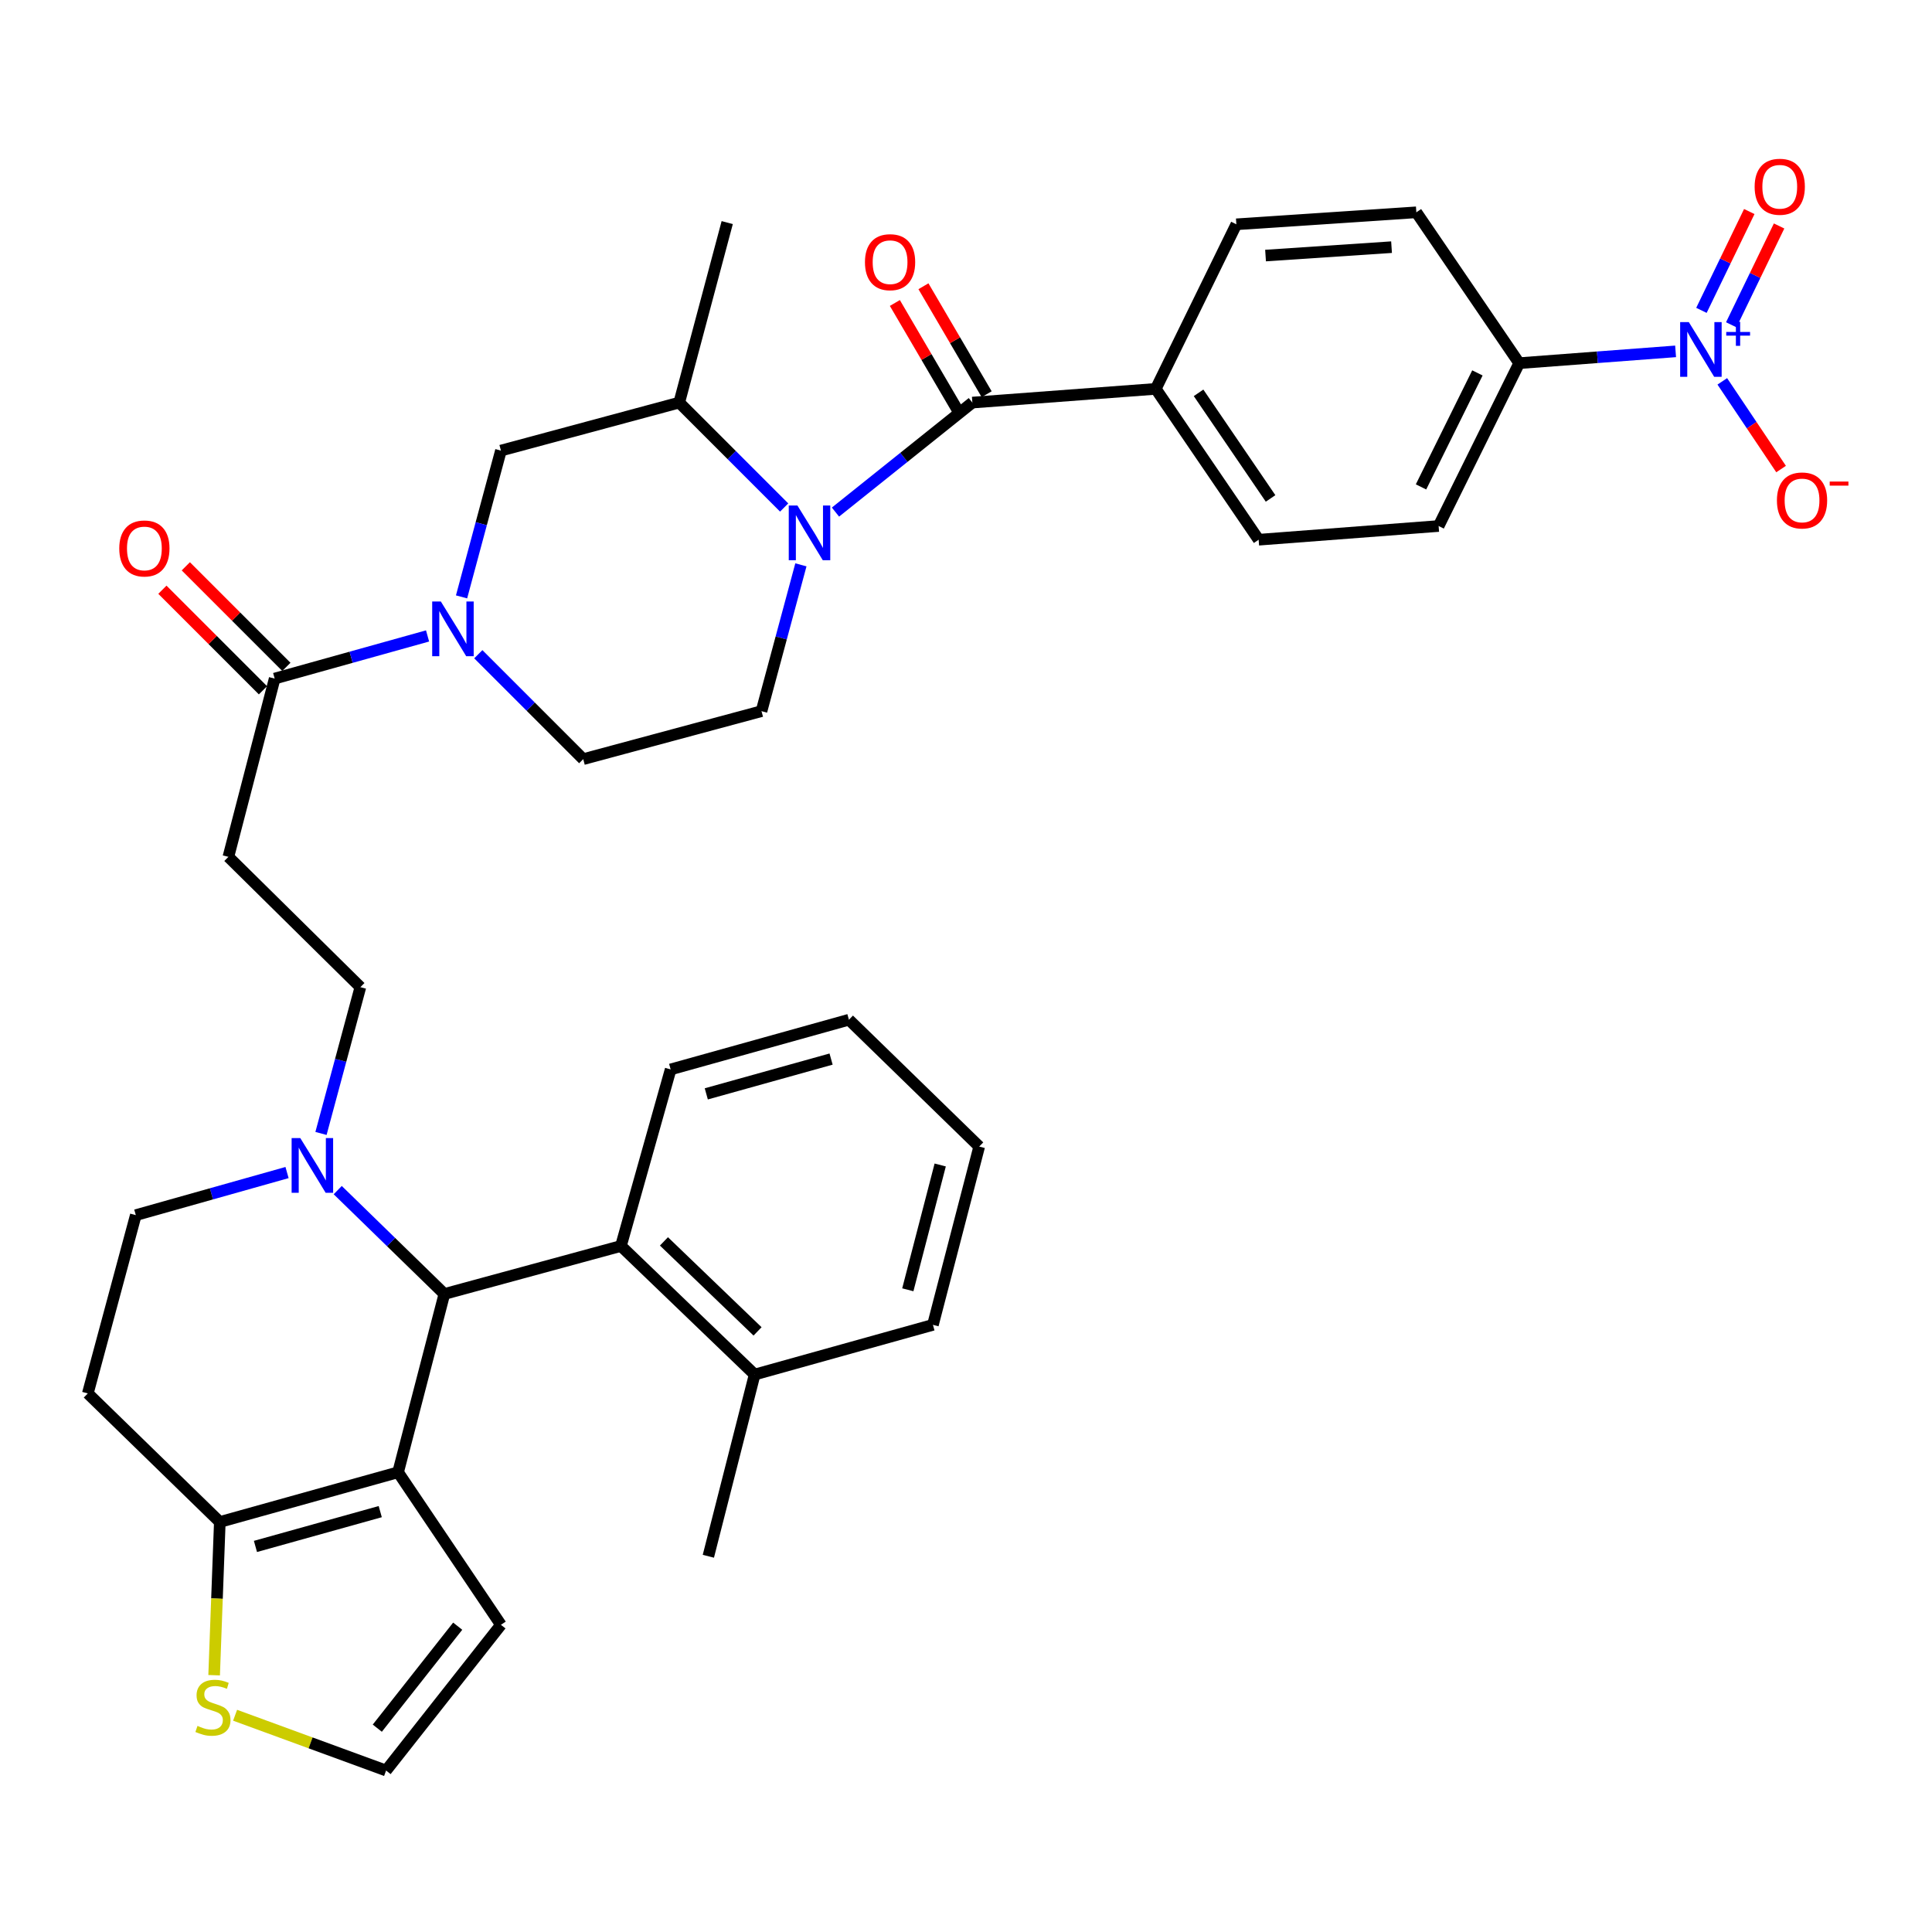 <?xml version='1.0' encoding='iso-8859-1'?>
<svg version='1.1' baseProfile='full'
              xmlns='http://www.w3.org/2000/svg'
                      xmlns:rdkit='http://www.rdkit.org/xml'
                      xmlns:xlink='http://www.w3.org/1999/xlink'
                  xml:space='preserve'
width='1000px' height='1000px' viewBox='0 0 1000 1000'>
<!-- END OF HEADER -->
<rect style='opacity:1.0;fill:#FFFFFF;stroke:none' width='1000' height='1000' x='0' y='0'> </rect>
<path class='bond-0' d='M 744.63,272.266 L 786.328,187.973' style='fill:none;fill-rule:evenodd;stroke:#000000;stroke-width:6px;stroke-linecap:butt;stroke-linejoin:miter;stroke-opacity:1' />
<path class='bond-0' d='M 735.517,252.02 L 764.707,193.015' style='fill:none;fill-rule:evenodd;stroke:#000000;stroke-width:6px;stroke-linecap:butt;stroke-linejoin:miter;stroke-opacity:1' />
<path class='bond-1' d='M 744.63,272.266 L 651.469,279.362' style='fill:none;fill-rule:evenodd;stroke:#000000;stroke-width:6px;stroke-linecap:butt;stroke-linejoin:miter;stroke-opacity:1' />
<path class='bond-2' d='M 405.877,262.685 L 378.722,235.53' style='fill:none;fill-rule:evenodd;stroke:#0000FF;stroke-width:6px;stroke-linecap:butt;stroke-linejoin:miter;stroke-opacity:1' />
<path class='bond-2' d='M 378.722,235.53 L 351.567,208.375' style='fill:none;fill-rule:evenodd;stroke:#000000;stroke-width:6px;stroke-linecap:butt;stroke-linejoin:miter;stroke-opacity:1' />
<path class='bond-3' d='M 432.44,265.058 L 467.867,236.717' style='fill:none;fill-rule:evenodd;stroke:#0000FF;stroke-width:6px;stroke-linecap:butt;stroke-linejoin:miter;stroke-opacity:1' />
<path class='bond-3' d='M 467.867,236.717 L 503.294,208.375' style='fill:none;fill-rule:evenodd;stroke:#000000;stroke-width:6px;stroke-linecap:butt;stroke-linejoin:miter;stroke-opacity:1' />
<path class='bond-4' d='M 414.545,292.359 L 404.348,330.226' style='fill:none;fill-rule:evenodd;stroke:#0000FF;stroke-width:6px;stroke-linecap:butt;stroke-linejoin:miter;stroke-opacity:1' />
<path class='bond-4' d='M 404.348,330.226 L 394.151,368.093' style='fill:none;fill-rule:evenodd;stroke:#000000;stroke-width:6px;stroke-linecap:butt;stroke-linejoin:miter;stroke-opacity:1' />
<path class='bond-5' d='M 510.692,204.044 L 494.333,176.103' style='fill:none;fill-rule:evenodd;stroke:#000000;stroke-width:6px;stroke-linecap:butt;stroke-linejoin:miter;stroke-opacity:1' />
<path class='bond-5' d='M 494.333,176.103 L 477.973,148.162' style='fill:none;fill-rule:evenodd;stroke:#FF0000;stroke-width:6px;stroke-linecap:butt;stroke-linejoin:miter;stroke-opacity:1' />
<path class='bond-5' d='M 495.897,212.706 L 479.538,184.765' style='fill:none;fill-rule:evenodd;stroke:#000000;stroke-width:6px;stroke-linecap:butt;stroke-linejoin:miter;stroke-opacity:1' />
<path class='bond-5' d='M 479.538,184.765 L 463.178,156.824' style='fill:none;fill-rule:evenodd;stroke:#FF0000;stroke-width:6px;stroke-linecap:butt;stroke-linejoin:miter;stroke-opacity:1' />
<path class='bond-6' d='M 503.294,208.375 L 598.226,201.279' style='fill:none;fill-rule:evenodd;stroke:#000000;stroke-width:6px;stroke-linecap:butt;stroke-linejoin:miter;stroke-opacity:1' />
<path class='bond-7' d='M 786.328,187.973 L 733.095,109.89' style='fill:none;fill-rule:evenodd;stroke:#000000;stroke-width:6px;stroke-linecap:butt;stroke-linejoin:miter;stroke-opacity:1' />
<path class='bond-8' d='M 786.328,187.973 L 826.807,184.919' style='fill:none;fill-rule:evenodd;stroke:#000000;stroke-width:6px;stroke-linecap:butt;stroke-linejoin:miter;stroke-opacity:1' />
<path class='bond-8' d='M 826.807,184.919 L 867.286,181.865' style='fill:none;fill-rule:evenodd;stroke:#0000FF;stroke-width:6px;stroke-linecap:butt;stroke-linejoin:miter;stroke-opacity:1' />
<path class='bond-9' d='M 733.095,109.89 L 639.935,116.1' style='fill:none;fill-rule:evenodd;stroke:#000000;stroke-width:6px;stroke-linecap:butt;stroke-linejoin:miter;stroke-opacity:1' />
<path class='bond-9' d='M 720.261,127.928 L 655.049,132.275' style='fill:none;fill-rule:evenodd;stroke:#000000;stroke-width:6px;stroke-linecap:butt;stroke-linejoin:miter;stroke-opacity:1' />
<path class='bond-10' d='M 259.283,233.225 L 249.09,271.087' style='fill:none;fill-rule:evenodd;stroke:#000000;stroke-width:6px;stroke-linecap:butt;stroke-linejoin:miter;stroke-opacity:1' />
<path class='bond-10' d='M 249.09,271.087 L 238.897,308.95' style='fill:none;fill-rule:evenodd;stroke:#0000FF;stroke-width:6px;stroke-linecap:butt;stroke-linejoin:miter;stroke-opacity:1' />
<path class='bond-11' d='M 259.283,233.225 L 351.567,208.375' style='fill:none;fill-rule:evenodd;stroke:#000000;stroke-width:6px;stroke-linecap:butt;stroke-linejoin:miter;stroke-opacity:1' />
<path class='bond-12' d='M 142.168,351.235 L 181.738,340.199' style='fill:none;fill-rule:evenodd;stroke:#000000;stroke-width:6px;stroke-linecap:butt;stroke-linejoin:miter;stroke-opacity:1' />
<path class='bond-12' d='M 181.738,340.199 L 221.307,329.163' style='fill:none;fill-rule:evenodd;stroke:#0000FF;stroke-width:6px;stroke-linecap:butt;stroke-linejoin:miter;stroke-opacity:1' />
<path class='bond-13' d='M 148.229,345.173 L 122.204,319.148' style='fill:none;fill-rule:evenodd;stroke:#000000;stroke-width:6px;stroke-linecap:butt;stroke-linejoin:miter;stroke-opacity:1' />
<path class='bond-13' d='M 122.204,319.148 L 96.179,293.123' style='fill:none;fill-rule:evenodd;stroke:#FF0000;stroke-width:6px;stroke-linecap:butt;stroke-linejoin:miter;stroke-opacity:1' />
<path class='bond-13' d='M 136.106,357.296 L 110.081,331.271' style='fill:none;fill-rule:evenodd;stroke:#000000;stroke-width:6px;stroke-linecap:butt;stroke-linejoin:miter;stroke-opacity:1' />
<path class='bond-13' d='M 110.081,331.271 L 84.056,305.246' style='fill:none;fill-rule:evenodd;stroke:#FF0000;stroke-width:6px;stroke-linecap:butt;stroke-linejoin:miter;stroke-opacity:1' />
<path class='bond-14' d='M 142.168,351.235 L 118.213,443.509' style='fill:none;fill-rule:evenodd;stroke:#000000;stroke-width:6px;stroke-linecap:butt;stroke-linejoin:miter;stroke-opacity:1' />
<path class='bond-15' d='M 247.567,338.623 L 274.722,365.779' style='fill:none;fill-rule:evenodd;stroke:#0000FF;stroke-width:6px;stroke-linecap:butt;stroke-linejoin:miter;stroke-opacity:1' />
<path class='bond-15' d='M 274.722,365.779 L 301.877,392.934' style='fill:none;fill-rule:evenodd;stroke:#000000;stroke-width:6px;stroke-linecap:butt;stroke-linejoin:miter;stroke-opacity:1' />
<path class='bond-16' d='M 301.877,392.934 L 394.151,368.093' style='fill:none;fill-rule:evenodd;stroke:#000000;stroke-width:6px;stroke-linecap:butt;stroke-linejoin:miter;stroke-opacity:1' />
<path class='bond-17' d='M 230.004,669.767 L 206.049,762.042' style='fill:none;fill-rule:evenodd;stroke:#000000;stroke-width:6px;stroke-linecap:butt;stroke-linejoin:miter;stroke-opacity:1' />
<path class='bond-18' d='M 230.004,669.767 L 202.406,642.885' style='fill:none;fill-rule:evenodd;stroke:#000000;stroke-width:6px;stroke-linecap:butt;stroke-linejoin:miter;stroke-opacity:1' />
<path class='bond-18' d='M 202.406,642.885 L 174.808,616.003' style='fill:none;fill-rule:evenodd;stroke:#0000FF;stroke-width:6px;stroke-linecap:butt;stroke-linejoin:miter;stroke-opacity:1' />
<path class='bond-19' d='M 230.004,669.767 L 321.393,644.917' style='fill:none;fill-rule:evenodd;stroke:#000000;stroke-width:6px;stroke-linecap:butt;stroke-linejoin:miter;stroke-opacity:1' />
<path class='bond-20' d='M 148.57,606.911 L 109.432,617.933' style='fill:none;fill-rule:evenodd;stroke:#0000FF;stroke-width:6px;stroke-linecap:butt;stroke-linejoin:miter;stroke-opacity:1' />
<path class='bond-20' d='M 109.432,617.933 L 70.295,628.954' style='fill:none;fill-rule:evenodd;stroke:#000000;stroke-width:6px;stroke-linecap:butt;stroke-linejoin:miter;stroke-opacity:1' />
<path class='bond-21' d='M 166.14,586.67 L 176.337,548.807' style='fill:none;fill-rule:evenodd;stroke:#0000FF;stroke-width:6px;stroke-linecap:butt;stroke-linejoin:miter;stroke-opacity:1' />
<path class='bond-21' d='M 176.337,548.807 L 186.533,510.944' style='fill:none;fill-rule:evenodd;stroke:#000000;stroke-width:6px;stroke-linecap:butt;stroke-linejoin:miter;stroke-opacity:1' />
<path class='bond-22' d='M 70.295,628.954 L 45.455,721.229' style='fill:none;fill-rule:evenodd;stroke:#000000;stroke-width:6px;stroke-linecap:butt;stroke-linejoin:miter;stroke-opacity:1' />
<path class='bond-23' d='M 45.455,721.229 L 113.775,787.777' style='fill:none;fill-rule:evenodd;stroke:#000000;stroke-width:6px;stroke-linecap:butt;stroke-linejoin:miter;stroke-opacity:1' />
<path class='bond-24' d='M 206.049,762.042 L 113.775,787.777' style='fill:none;fill-rule:evenodd;stroke:#000000;stroke-width:6px;stroke-linecap:butt;stroke-linejoin:miter;stroke-opacity:1' />
<path class='bond-24' d='M 196.814,782.416 L 132.222,800.431' style='fill:none;fill-rule:evenodd;stroke:#000000;stroke-width:6px;stroke-linecap:butt;stroke-linejoin:miter;stroke-opacity:1' />
<path class='bond-25' d='M 206.049,762.042 L 259.283,841.011' style='fill:none;fill-rule:evenodd;stroke:#000000;stroke-width:6px;stroke-linecap:butt;stroke-linejoin:miter;stroke-opacity:1' />
<path class='bond-26' d='M 113.775,787.777 L 112.305,827.432' style='fill:none;fill-rule:evenodd;stroke:#000000;stroke-width:6px;stroke-linecap:butt;stroke-linejoin:miter;stroke-opacity:1' />
<path class='bond-26' d='M 112.305,827.432 L 110.834,867.087' style='fill:none;fill-rule:evenodd;stroke:#CCCC00;stroke-width:6px;stroke-linecap:butt;stroke-linejoin:miter;stroke-opacity:1' />
<path class='bond-27' d='M 121.688,887.804 L 160.764,902.115' style='fill:none;fill-rule:evenodd;stroke:#CCCC00;stroke-width:6px;stroke-linecap:butt;stroke-linejoin:miter;stroke-opacity:1' />
<path class='bond-27' d='M 160.764,902.115 L 199.839,916.427' style='fill:none;fill-rule:evenodd;stroke:#000000;stroke-width:6px;stroke-linecap:butt;stroke-linejoin:miter;stroke-opacity:1' />
<path class='bond-28' d='M 199.839,916.427 L 259.283,841.011' style='fill:none;fill-rule:evenodd;stroke:#000000;stroke-width:6px;stroke-linecap:butt;stroke-linejoin:miter;stroke-opacity:1' />
<path class='bond-28' d='M 195.291,894.501 L 236.902,841.71' style='fill:none;fill-rule:evenodd;stroke:#000000;stroke-width:6px;stroke-linecap:butt;stroke-linejoin:miter;stroke-opacity:1' />
<path class='bond-29' d='M 321.393,644.917 L 390.608,711.466' style='fill:none;fill-rule:evenodd;stroke:#000000;stroke-width:6px;stroke-linecap:butt;stroke-linejoin:miter;stroke-opacity:1' />
<path class='bond-29' d='M 343.658,642.541 L 392.108,689.125' style='fill:none;fill-rule:evenodd;stroke:#000000;stroke-width:6px;stroke-linecap:butt;stroke-linejoin:miter;stroke-opacity:1' />
<path class='bond-30' d='M 321.393,644.917 L 347.128,553.529' style='fill:none;fill-rule:evenodd;stroke:#000000;stroke-width:6px;stroke-linecap:butt;stroke-linejoin:miter;stroke-opacity:1' />
<path class='bond-31' d='M 390.608,711.466 L 366.644,805.522' style='fill:none;fill-rule:evenodd;stroke:#000000;stroke-width:6px;stroke-linecap:butt;stroke-linejoin:miter;stroke-opacity:1' />
<path class='bond-32' d='M 390.608,711.466 L 482.883,685.74' style='fill:none;fill-rule:evenodd;stroke:#000000;stroke-width:6px;stroke-linecap:butt;stroke-linejoin:miter;stroke-opacity:1' />
<path class='bond-33' d='M 347.128,553.529 L 439.403,527.803' style='fill:none;fill-rule:evenodd;stroke:#000000;stroke-width:6px;stroke-linecap:butt;stroke-linejoin:miter;stroke-opacity:1' />
<path class='bond-33' d='M 365.574,566.184 L 430.166,548.176' style='fill:none;fill-rule:evenodd;stroke:#000000;stroke-width:6px;stroke-linecap:butt;stroke-linejoin:miter;stroke-opacity:1' />
<path class='bond-34' d='M 482.883,685.74 L 506.837,593.456' style='fill:none;fill-rule:evenodd;stroke:#000000;stroke-width:6px;stroke-linecap:butt;stroke-linejoin:miter;stroke-opacity:1' />
<path class='bond-34' d='M 469.882,667.59 L 486.65,602.991' style='fill:none;fill-rule:evenodd;stroke:#000000;stroke-width:6px;stroke-linecap:butt;stroke-linejoin:miter;stroke-opacity:1' />
<path class='bond-35' d='M 439.403,527.803 L 506.837,593.456' style='fill:none;fill-rule:evenodd;stroke:#000000;stroke-width:6px;stroke-linecap:butt;stroke-linejoin:miter;stroke-opacity:1' />
<path class='bond-36' d='M 118.213,443.509 L 186.533,510.944' style='fill:none;fill-rule:evenodd;stroke:#000000;stroke-width:6px;stroke-linecap:butt;stroke-linejoin:miter;stroke-opacity:1' />
<path class='bond-37' d='M 351.567,208.375 L 376.407,115.214' style='fill:none;fill-rule:evenodd;stroke:#000000;stroke-width:6px;stroke-linecap:butt;stroke-linejoin:miter;stroke-opacity:1' />
<path class='bond-38' d='M 639.935,116.1 L 598.226,201.279' style='fill:none;fill-rule:evenodd;stroke:#000000;stroke-width:6px;stroke-linecap:butt;stroke-linejoin:miter;stroke-opacity:1' />
<path class='bond-39' d='M 598.226,201.279 L 651.469,279.362' style='fill:none;fill-rule:evenodd;stroke:#000000;stroke-width:6px;stroke-linecap:butt;stroke-linejoin:miter;stroke-opacity:1' />
<path class='bond-39' d='M 620.377,203.333 L 657.647,257.991' style='fill:none;fill-rule:evenodd;stroke:#000000;stroke-width:6px;stroke-linecap:butt;stroke-linejoin:miter;stroke-opacity:1' />
<path class='bond-40' d='M 891.454,197.387 L 906.671,220.082' style='fill:none;fill-rule:evenodd;stroke:#0000FF;stroke-width:6px;stroke-linecap:butt;stroke-linejoin:miter;stroke-opacity:1' />
<path class='bond-40' d='M 906.671,220.082 L 921.888,242.778' style='fill:none;fill-rule:evenodd;stroke:#FF0000;stroke-width:6px;stroke-linecap:butt;stroke-linejoin:miter;stroke-opacity:1' />
<path class='bond-41' d='M 896.089,168.111 L 908.472,142.537' style='fill:none;fill-rule:evenodd;stroke:#0000FF;stroke-width:6px;stroke-linecap:butt;stroke-linejoin:miter;stroke-opacity:1' />
<path class='bond-41' d='M 908.472,142.537 L 920.854,116.963' style='fill:none;fill-rule:evenodd;stroke:#FF0000;stroke-width:6px;stroke-linecap:butt;stroke-linejoin:miter;stroke-opacity:1' />
<path class='bond-41' d='M 880.658,160.64 L 893.041,135.066' style='fill:none;fill-rule:evenodd;stroke:#0000FF;stroke-width:6px;stroke-linecap:butt;stroke-linejoin:miter;stroke-opacity:1' />
<path class='bond-41' d='M 893.041,135.066 L 905.424,109.491' style='fill:none;fill-rule:evenodd;stroke:#FF0000;stroke-width:6px;stroke-linecap:butt;stroke-linejoin:miter;stroke-opacity:1' />
<path  class='atom-1' d='M 412.741 261.649
L 422.021 276.649
Q 422.941 278.129, 424.421 280.809
Q 425.901 283.489, 425.981 283.649
L 425.981 261.649
L 429.741 261.649
L 429.741 289.969
L 425.861 289.969
L 415.901 273.569
Q 414.741 271.649, 413.501 269.449
Q 412.301 267.249, 411.941 266.569
L 411.941 289.969
L 408.261 289.969
L 408.261 261.649
L 412.741 261.649
' fill='#0000FF'/>
<path  class='atom-3' d='M 447.7 135.706
Q 447.7 128.906, 451.06 125.106
Q 454.42 121.306, 460.7 121.306
Q 466.98 121.306, 470.34 125.106
Q 473.7 128.906, 473.7 135.706
Q 473.7 142.586, 470.3 146.506
Q 466.9 150.386, 460.7 150.386
Q 454.46 150.386, 451.06 146.506
Q 447.7 142.626, 447.7 135.706
M 460.7 147.186
Q 465.02 147.186, 467.34 144.306
Q 469.7 141.386, 469.7 135.706
Q 469.7 130.146, 467.34 127.346
Q 465.02 124.506, 460.7 124.506
Q 456.38 124.506, 454.02 127.306
Q 451.7 130.106, 451.7 135.706
Q 451.7 141.426, 454.02 144.306
Q 456.38 147.186, 460.7 147.186
' fill='#FF0000'/>
<path  class='atom-8' d='M 228.182 311.339
L 237.462 326.339
Q 238.382 327.819, 239.862 330.499
Q 241.342 333.179, 241.422 333.339
L 241.422 311.339
L 245.182 311.339
L 245.182 339.659
L 241.302 339.659
L 231.342 323.259
Q 230.182 321.339, 228.942 319.139
Q 227.742 316.939, 227.382 316.259
L 227.382 339.659
L 223.702 339.659
L 223.702 311.339
L 228.182 311.339
' fill='#0000FF'/>
<path  class='atom-9' d='M 61.733 283.88
Q 61.733 277.08, 65.093 273.28
Q 68.453 269.48, 74.733 269.48
Q 81.013 269.48, 84.373 273.28
Q 87.733 277.08, 87.733 283.88
Q 87.733 290.76, 84.333 294.68
Q 80.933 298.56, 74.733 298.56
Q 68.493 298.56, 65.093 294.68
Q 61.733 290.8, 61.733 283.88
M 74.733 295.36
Q 79.053 295.36, 81.373 292.48
Q 83.733 289.56, 83.733 283.88
Q 83.733 278.32, 81.373 275.52
Q 79.053 272.68, 74.733 272.68
Q 70.413 272.68, 68.053 275.48
Q 65.733 278.28, 65.733 283.88
Q 65.733 289.6, 68.053 292.48
Q 70.413 295.36, 74.733 295.36
' fill='#FF0000'/>
<path  class='atom-12' d='M 155.424 589.059
L 164.704 604.059
Q 165.624 605.539, 167.104 608.219
Q 168.584 610.899, 168.664 611.059
L 168.664 589.059
L 172.424 589.059
L 172.424 617.379
L 168.544 617.379
L 158.584 600.979
Q 157.424 599.059, 156.184 596.859
Q 154.984 594.659, 154.624 593.979
L 154.624 617.379
L 150.944 617.379
L 150.944 589.059
L 155.424 589.059
' fill='#0000FF'/>
<path  class='atom-17' d='M 102.222 893.325
Q 102.542 893.445, 103.862 894.005
Q 105.182 894.565, 106.622 894.925
Q 108.102 895.245, 109.542 895.245
Q 112.222 895.245, 113.782 893.965
Q 115.342 892.645, 115.342 890.365
Q 115.342 888.805, 114.542 887.845
Q 113.782 886.885, 112.582 886.365
Q 111.382 885.845, 109.382 885.245
Q 106.862 884.485, 105.342 883.765
Q 103.862 883.045, 102.782 881.525
Q 101.742 880.005, 101.742 877.445
Q 101.742 873.885, 104.142 871.685
Q 106.582 869.485, 111.382 869.485
Q 114.662 869.485, 118.382 871.045
L 117.462 874.125
Q 114.062 872.725, 111.502 872.725
Q 108.742 872.725, 107.222 873.885
Q 105.702 875.005, 105.742 876.965
Q 105.742 878.485, 106.502 879.405
Q 107.302 880.325, 108.422 880.845
Q 109.582 881.365, 111.502 881.965
Q 114.062 882.765, 115.582 883.565
Q 117.102 884.365, 118.182 886.005
Q 119.302 887.605, 119.302 890.365
Q 119.302 894.285, 116.662 896.405
Q 114.062 898.485, 109.702 898.485
Q 107.182 898.485, 105.262 897.925
Q 103.382 897.405, 101.142 896.485
L 102.222 893.325
' fill='#CCCC00'/>
<path  class='atom-35' d='M 874.124 166.717
L 883.404 181.717
Q 884.324 183.197, 885.804 185.877
Q 887.284 188.557, 887.364 188.717
L 887.364 166.717
L 891.124 166.717
L 891.124 195.037
L 887.244 195.037
L 877.284 178.637
Q 876.124 176.717, 874.884 174.517
Q 873.684 172.317, 873.324 171.637
L 873.324 195.037
L 869.644 195.037
L 869.644 166.717
L 874.124 166.717
' fill='#0000FF'/>
<path  class='atom-35' d='M 893.5 171.822
L 898.49 171.822
L 898.49 166.568
L 900.707 166.568
L 900.707 171.822
L 905.829 171.822
L 905.829 173.723
L 900.707 173.723
L 900.707 179.003
L 898.49 179.003
L 898.49 173.723
L 893.5 173.723
L 893.5 171.822
' fill='#0000FF'/>
<path  class='atom-36' d='M 919.732 259.031
Q 919.732 252.231, 923.092 248.431
Q 926.452 244.631, 932.732 244.631
Q 939.012 244.631, 942.372 248.431
Q 945.732 252.231, 945.732 259.031
Q 945.732 265.911, 942.332 269.831
Q 938.932 273.711, 932.732 273.711
Q 926.492 273.711, 923.092 269.831
Q 919.732 265.951, 919.732 259.031
M 932.732 270.511
Q 937.052 270.511, 939.372 267.631
Q 941.732 264.711, 941.732 259.031
Q 941.732 253.471, 939.372 250.671
Q 937.052 247.831, 932.732 247.831
Q 928.412 247.831, 926.052 250.631
Q 923.732 253.431, 923.732 259.031
Q 923.732 264.751, 926.052 267.631
Q 928.412 270.511, 932.732 270.511
' fill='#FF0000'/>
<path  class='atom-36' d='M 947.052 249.253
L 956.74 249.253
L 956.74 251.365
L 947.052 251.365
L 947.052 249.253
' fill='#FF0000'/>
<path  class='atom-37' d='M 908.197 96.664
Q 908.197 89.864, 911.557 86.064
Q 914.917 82.264, 921.197 82.264
Q 927.477 82.264, 930.837 86.064
Q 934.197 89.864, 934.197 96.664
Q 934.197 103.544, 930.797 107.464
Q 927.397 111.344, 921.197 111.344
Q 914.957 111.344, 911.557 107.464
Q 908.197 103.584, 908.197 96.664
M 921.197 108.144
Q 925.517 108.144, 927.837 105.264
Q 930.197 102.344, 930.197 96.664
Q 930.197 91.104, 927.837 88.304
Q 925.517 85.464, 921.197 85.464
Q 916.877 85.464, 914.517 88.264
Q 912.197 91.064, 912.197 96.664
Q 912.197 102.384, 914.517 105.264
Q 916.877 108.144, 921.197 108.144
' fill='#FF0000'/>
</svg>
